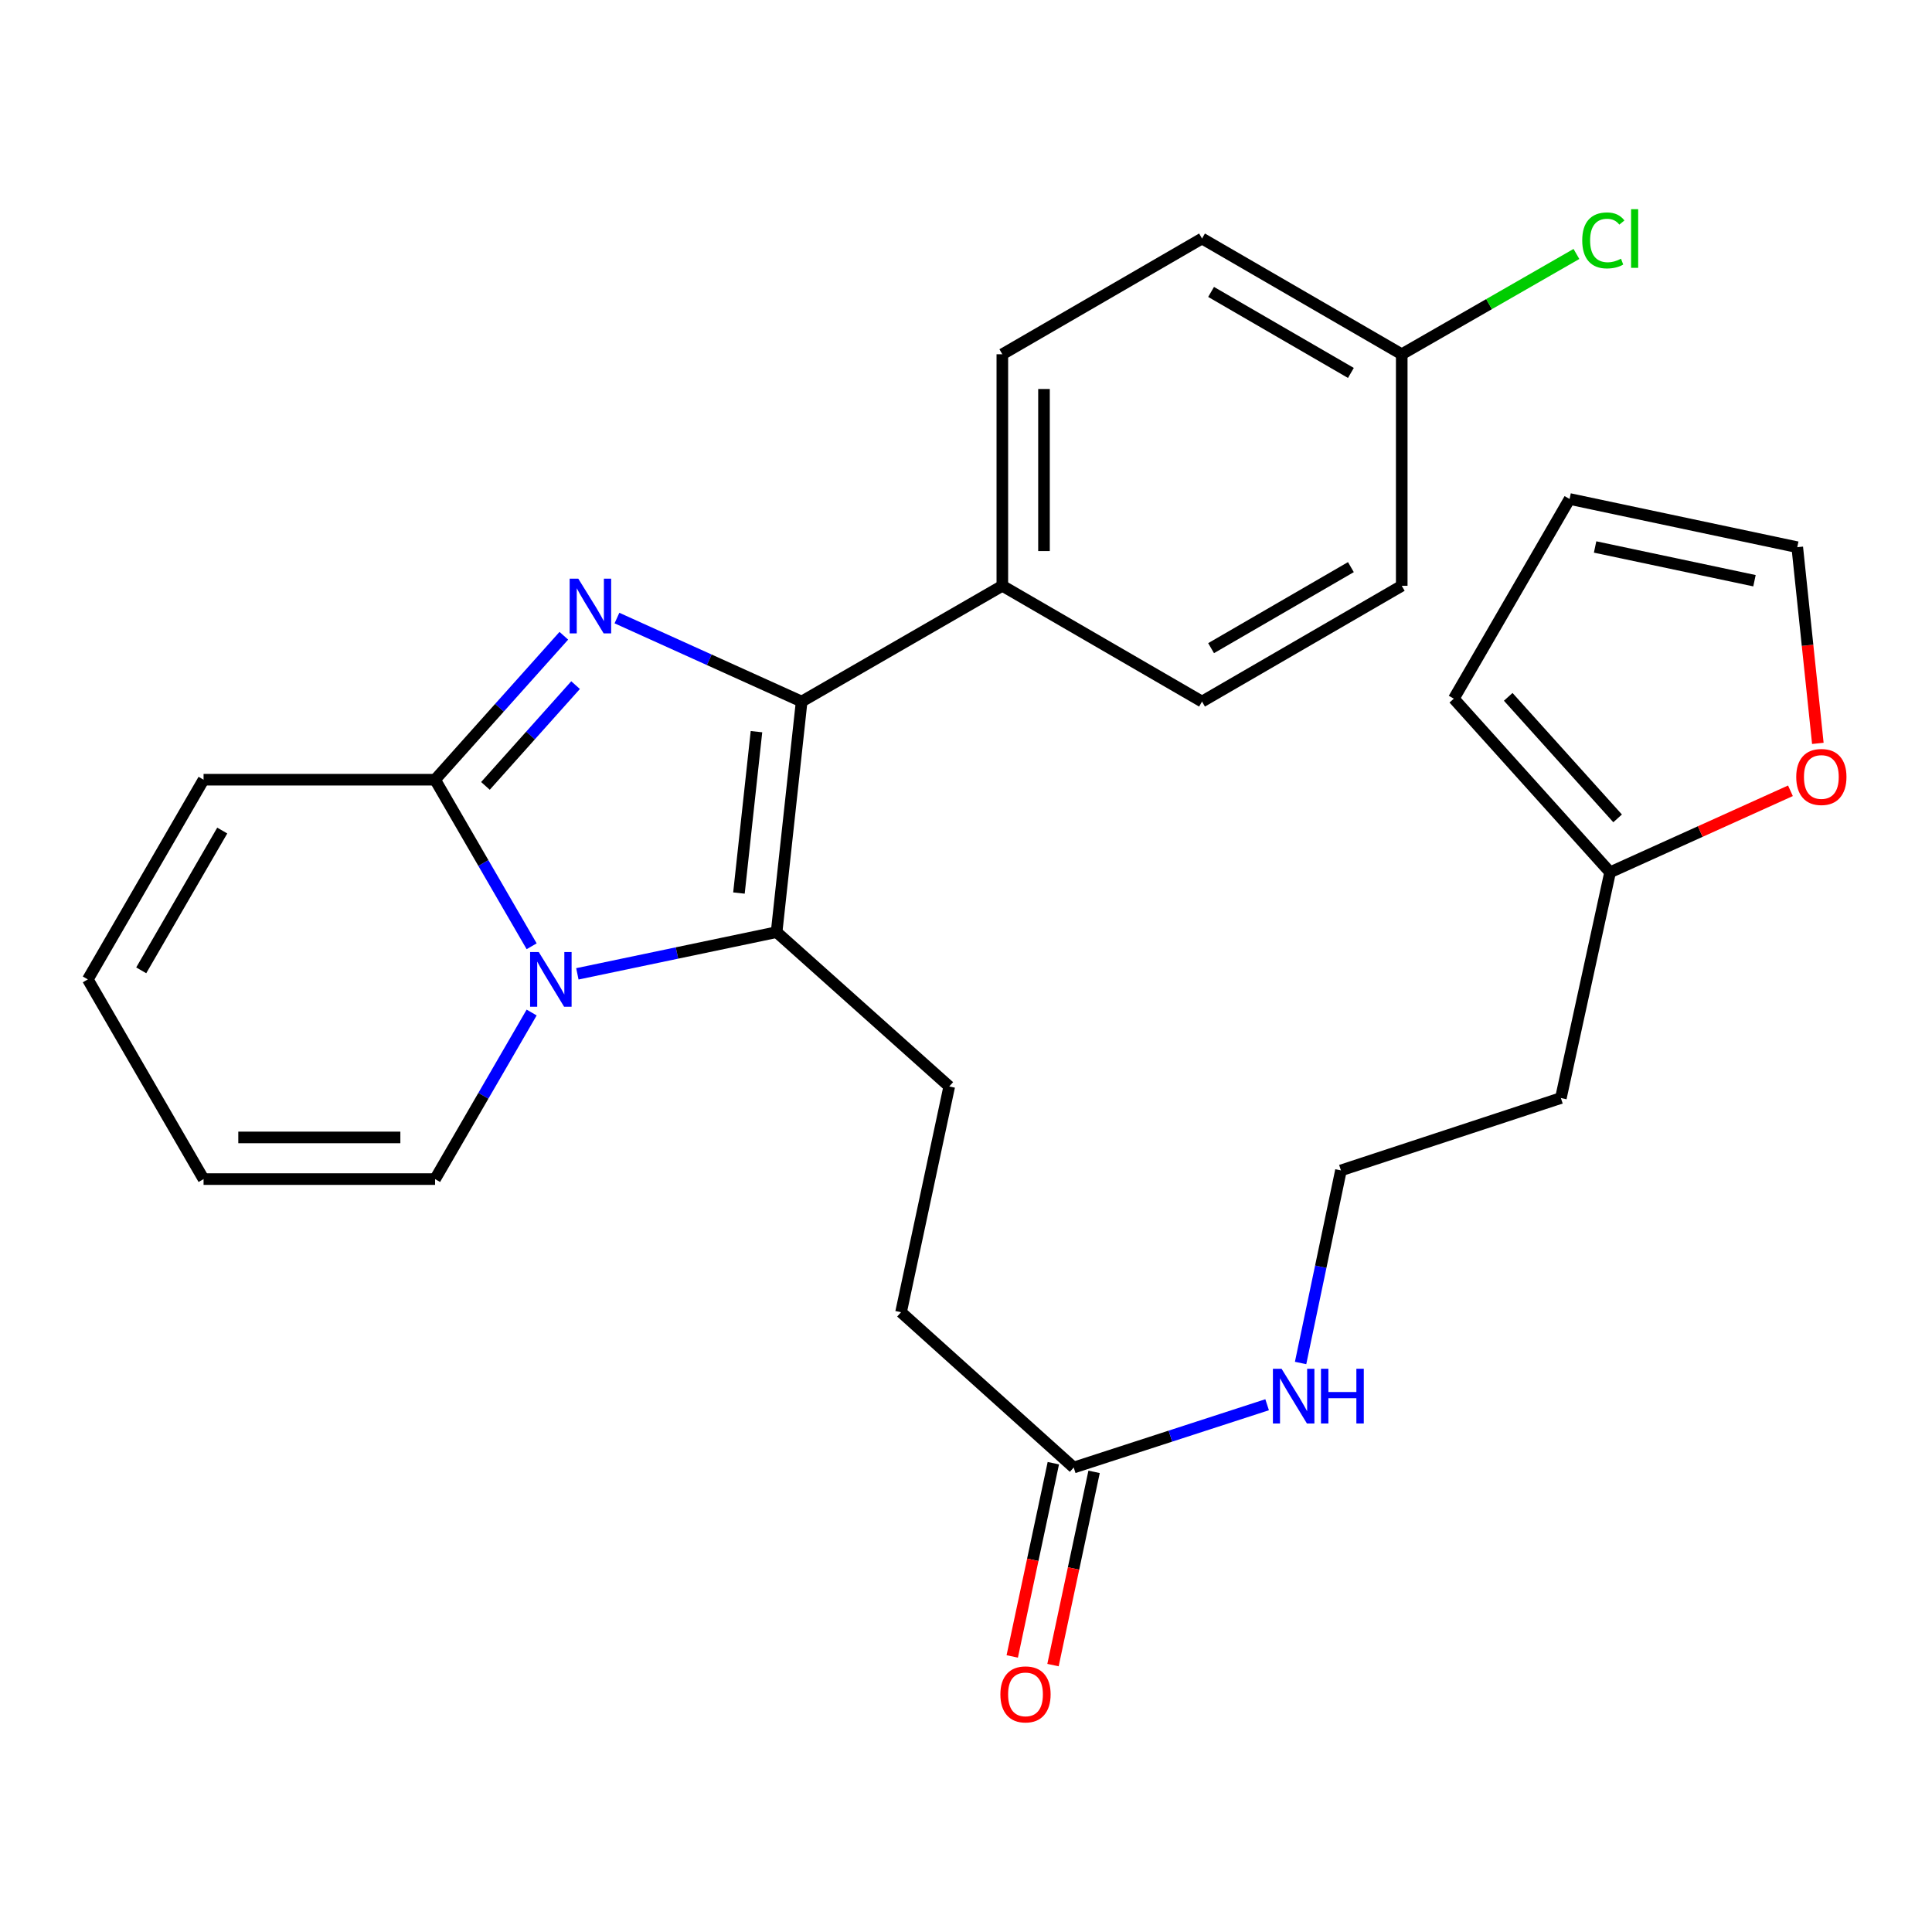 <?xml version='1.0' encoding='iso-8859-1'?>
<svg version='1.1' baseProfile='full'
              xmlns='http://www.w3.org/2000/svg'
                      xmlns:rdkit='http://www.rdkit.org/xml'
                      xmlns:xlink='http://www.w3.org/1999/xlink'
                  xml:space='preserve'
width='1000px' height='1000px' viewBox='0 0 1000 1000'>
<!-- END OF HEADER -->
<rect style='opacity:1.0;fill:#FFFFFF;stroke:none' width='1000' height='1000' x='0' y='0'> </rect>
<path class='bond-1' d='M 319.332,319.905 L 367.131,341.518' style='fill:none;fill-rule:evenodd;stroke:#0000FF;stroke-width:6px;stroke-linecap:butt;stroke-linejoin:miter;stroke-opacity:1' />
<path class='bond-1' d='M 367.131,341.518 L 414.93,363.132' style='fill:none;fill-rule:evenodd;stroke:#000000;stroke-width:6px;stroke-linecap:butt;stroke-linejoin:miter;stroke-opacity:1' />
<path class='bond-3' d='M 291.838,329.07 L 258.517,366.323' style='fill:none;fill-rule:evenodd;stroke:#0000FF;stroke-width:6px;stroke-linecap:butt;stroke-linejoin:miter;stroke-opacity:1' />
<path class='bond-3' d='M 258.517,366.323 L 225.197,403.575' style='fill:none;fill-rule:evenodd;stroke:#000000;stroke-width:6px;stroke-linecap:butt;stroke-linejoin:miter;stroke-opacity:1' />
<path class='bond-3' d='M 297.914,354.621 L 274.59,380.698' style='fill:none;fill-rule:evenodd;stroke:#0000FF;stroke-width:6px;stroke-linecap:butt;stroke-linejoin:miter;stroke-opacity:1' />
<path class='bond-3' d='M 274.59,380.698 L 251.265,406.775' style='fill:none;fill-rule:evenodd;stroke:#000000;stroke-width:6px;stroke-linecap:butt;stroke-linejoin:miter;stroke-opacity:1' />
<path class='bond-0' d='M 275.178,489.789 L 250.188,446.682' style='fill:none;fill-rule:evenodd;stroke:#0000FF;stroke-width:6px;stroke-linecap:butt;stroke-linejoin:miter;stroke-opacity:1' />
<path class='bond-0' d='M 250.188,446.682 L 225.197,403.575' style='fill:none;fill-rule:evenodd;stroke:#000000;stroke-width:6px;stroke-linecap:butt;stroke-linejoin:miter;stroke-opacity:1' />
<path class='bond-6' d='M 275.178,524.082 L 250.188,567.189' style='fill:none;fill-rule:evenodd;stroke:#0000FF;stroke-width:6px;stroke-linecap:butt;stroke-linejoin:miter;stroke-opacity:1' />
<path class='bond-6' d='M 250.188,567.189 L 225.197,610.296' style='fill:none;fill-rule:evenodd;stroke:#000000;stroke-width:6px;stroke-linecap:butt;stroke-linejoin:miter;stroke-opacity:1' />
<path class='bond-27' d='M 298.844,504.062 L 350.406,493.268' style='fill:none;fill-rule:evenodd;stroke:#0000FF;stroke-width:6px;stroke-linecap:butt;stroke-linejoin:miter;stroke-opacity:1' />
<path class='bond-27' d='M 350.406,493.268 L 401.968,482.473' style='fill:none;fill-rule:evenodd;stroke:#000000;stroke-width:6px;stroke-linecap:butt;stroke-linejoin:miter;stroke-opacity:1' />
<path class='bond-2' d='M 414.93,363.132 L 401.968,482.473' style='fill:none;fill-rule:evenodd;stroke:#000000;stroke-width:6px;stroke-linecap:butt;stroke-linejoin:miter;stroke-opacity:1' />
<path class='bond-2' d='M 391.549,378.705 L 382.476,462.243' style='fill:none;fill-rule:evenodd;stroke:#000000;stroke-width:6px;stroke-linecap:butt;stroke-linejoin:miter;stroke-opacity:1' />
<path class='bond-5' d='M 414.93,363.132 L 518.806,303.21' style='fill:none;fill-rule:evenodd;stroke:#000000;stroke-width:6px;stroke-linecap:butt;stroke-linejoin:miter;stroke-opacity:1' />
<path class='bond-4' d='M 401.968,482.473 L 491.325,562.353' style='fill:none;fill-rule:evenodd;stroke:#000000;stroke-width:6px;stroke-linecap:butt;stroke-linejoin:miter;stroke-opacity:1' />
<path class='bond-8' d='M 225.197,403.575 L 105.365,403.575' style='fill:none;fill-rule:evenodd;stroke:#000000;stroke-width:6px;stroke-linecap:butt;stroke-linejoin:miter;stroke-opacity:1' />
<path class='bond-19' d='M 491.325,562.353 L 466.383,679.203' style='fill:none;fill-rule:evenodd;stroke:#000000;stroke-width:6px;stroke-linecap:butt;stroke-linejoin:miter;stroke-opacity:1' />
<path class='bond-17' d='M 518.806,303.21 L 518.806,183.365' style='fill:none;fill-rule:evenodd;stroke:#000000;stroke-width:6px;stroke-linecap:butt;stroke-linejoin:miter;stroke-opacity:1' />
<path class='bond-17' d='M 540.369,285.233 L 540.369,201.342' style='fill:none;fill-rule:evenodd;stroke:#000000;stroke-width:6px;stroke-linecap:butt;stroke-linejoin:miter;stroke-opacity:1' />
<path class='bond-18' d='M 518.806,303.21 L 622.166,363.132' style='fill:none;fill-rule:evenodd;stroke:#000000;stroke-width:6px;stroke-linecap:butt;stroke-linejoin:miter;stroke-opacity:1' />
<path class='bond-28' d='M 225.197,610.296 L 105.365,610.296' style='fill:none;fill-rule:evenodd;stroke:#000000;stroke-width:6px;stroke-linecap:butt;stroke-linejoin:miter;stroke-opacity:1' />
<path class='bond-28' d='M 207.222,588.732 L 123.34,588.732' style='fill:none;fill-rule:evenodd;stroke:#000000;stroke-width:6px;stroke-linecap:butt;stroke-linejoin:miter;stroke-opacity:1' />
<path class='bond-7' d='M 833.379,451.494 L 807.91,568.343' style='fill:none;fill-rule:evenodd;stroke:#000000;stroke-width:6px;stroke-linecap:butt;stroke-linejoin:miter;stroke-opacity:1' />
<path class='bond-10' d='M 833.379,451.494 L 880.054,430.401' style='fill:none;fill-rule:evenodd;stroke:#000000;stroke-width:6px;stroke-linecap:butt;stroke-linejoin:miter;stroke-opacity:1' />
<path class='bond-10' d='M 880.054,430.401 L 926.729,409.308' style='fill:none;fill-rule:evenodd;stroke:#FF0000;stroke-width:6px;stroke-linecap:butt;stroke-linejoin:miter;stroke-opacity:1' />
<path class='bond-11' d='M 833.379,451.494 L 752.493,361.634' style='fill:none;fill-rule:evenodd;stroke:#000000;stroke-width:6px;stroke-linecap:butt;stroke-linejoin:miter;stroke-opacity:1' />
<path class='bond-11' d='M 837.273,423.588 L 780.652,360.687' style='fill:none;fill-rule:evenodd;stroke:#000000;stroke-width:6px;stroke-linecap:butt;stroke-linejoin:miter;stroke-opacity:1' />
<path class='bond-14' d='M 105.365,403.575 L 45.455,506.935' style='fill:none;fill-rule:evenodd;stroke:#000000;stroke-width:6px;stroke-linecap:butt;stroke-linejoin:miter;stroke-opacity:1' />
<path class='bond-14' d='M 115.034,429.893 L 73.097,502.245' style='fill:none;fill-rule:evenodd;stroke:#000000;stroke-width:6px;stroke-linecap:butt;stroke-linejoin:miter;stroke-opacity:1' />
<path class='bond-9' d='M 555.751,759.586 L 466.383,679.203' style='fill:none;fill-rule:evenodd;stroke:#000000;stroke-width:6px;stroke-linecap:butt;stroke-linejoin:miter;stroke-opacity:1' />
<path class='bond-16' d='M 545.205,757.343 L 534.57,807.354' style='fill:none;fill-rule:evenodd;stroke:#000000;stroke-width:6px;stroke-linecap:butt;stroke-linejoin:miter;stroke-opacity:1' />
<path class='bond-16' d='M 534.57,807.354 L 523.935,857.365' style='fill:none;fill-rule:evenodd;stroke:#FF0000;stroke-width:6px;stroke-linecap:butt;stroke-linejoin:miter;stroke-opacity:1' />
<path class='bond-16' d='M 566.297,761.829 L 555.662,811.839' style='fill:none;fill-rule:evenodd;stroke:#000000;stroke-width:6px;stroke-linecap:butt;stroke-linejoin:miter;stroke-opacity:1' />
<path class='bond-16' d='M 555.662,811.839 L 545.026,861.85' style='fill:none;fill-rule:evenodd;stroke:#FF0000;stroke-width:6px;stroke-linecap:butt;stroke-linejoin:miter;stroke-opacity:1' />
<path class='bond-20' d='M 555.751,759.586 L 605.806,743.336' style='fill:none;fill-rule:evenodd;stroke:#000000;stroke-width:6px;stroke-linecap:butt;stroke-linejoin:miter;stroke-opacity:1' />
<path class='bond-20' d='M 605.806,743.336 L 655.861,727.087' style='fill:none;fill-rule:evenodd;stroke:#0000FF;stroke-width:6px;stroke-linecap:butt;stroke-linejoin:miter;stroke-opacity:1' />
<path class='bond-12' d='M 940.913,384.77 L 935.586,333.999' style='fill:none;fill-rule:evenodd;stroke:#FF0000;stroke-width:6px;stroke-linecap:butt;stroke-linejoin:miter;stroke-opacity:1' />
<path class='bond-12' d='M 935.586,333.999 L 930.258,283.228' style='fill:none;fill-rule:evenodd;stroke:#000000;stroke-width:6px;stroke-linecap:butt;stroke-linejoin:miter;stroke-opacity:1' />
<path class='bond-15' d='M 752.493,361.634 L 812.415,258.274' style='fill:none;fill-rule:evenodd;stroke:#000000;stroke-width:6px;stroke-linecap:butt;stroke-linejoin:miter;stroke-opacity:1' />
<path class='bond-30' d='M 930.258,283.228 L 812.415,258.274' style='fill:none;fill-rule:evenodd;stroke:#000000;stroke-width:6px;stroke-linecap:butt;stroke-linejoin:miter;stroke-opacity:1' />
<path class='bond-30' d='M 908.115,300.58 L 825.624,283.113' style='fill:none;fill-rule:evenodd;stroke:#000000;stroke-width:6px;stroke-linecap:butt;stroke-linejoin:miter;stroke-opacity:1' />
<path class='bond-13' d='M 105.365,610.296 L 45.455,506.935' style='fill:none;fill-rule:evenodd;stroke:#000000;stroke-width:6px;stroke-linecap:butt;stroke-linejoin:miter;stroke-opacity:1' />
<path class='bond-24' d='M 518.806,183.365 L 622.166,123.455' style='fill:none;fill-rule:evenodd;stroke:#000000;stroke-width:6px;stroke-linecap:butt;stroke-linejoin:miter;stroke-opacity:1' />
<path class='bond-25' d='M 622.166,363.132 L 725.538,303.21' style='fill:none;fill-rule:evenodd;stroke:#000000;stroke-width:6px;stroke-linecap:butt;stroke-linejoin:miter;stroke-opacity:1' />
<path class='bond-25' d='M 626.858,335.488 L 699.218,293.542' style='fill:none;fill-rule:evenodd;stroke:#000000;stroke-width:6px;stroke-linecap:butt;stroke-linejoin:miter;stroke-opacity:1' />
<path class='bond-23' d='M 673.185,705.485 L 683.627,655.644' style='fill:none;fill-rule:evenodd;stroke:#0000FF;stroke-width:6px;stroke-linecap:butt;stroke-linejoin:miter;stroke-opacity:1' />
<path class='bond-23' d='M 683.627,655.644 L 694.068,605.803' style='fill:none;fill-rule:evenodd;stroke:#000000;stroke-width:6px;stroke-linecap:butt;stroke-linejoin:miter;stroke-opacity:1' />
<path class='bond-21' d='M 807.91,568.343 L 694.068,605.803' style='fill:none;fill-rule:evenodd;stroke:#000000;stroke-width:6px;stroke-linecap:butt;stroke-linejoin:miter;stroke-opacity:1' />
<path class='bond-22' d='M 725.538,183.365 L 725.538,303.21' style='fill:none;fill-rule:evenodd;stroke:#000000;stroke-width:6px;stroke-linecap:butt;stroke-linejoin:miter;stroke-opacity:1' />
<path class='bond-26' d='M 725.538,183.365 L 770.746,157.409' style='fill:none;fill-rule:evenodd;stroke:#000000;stroke-width:6px;stroke-linecap:butt;stroke-linejoin:miter;stroke-opacity:1' />
<path class='bond-26' d='M 770.746,157.409 L 815.953,131.452' style='fill:none;fill-rule:evenodd;stroke:#00CC00;stroke-width:6px;stroke-linecap:butt;stroke-linejoin:miter;stroke-opacity:1' />
<path class='bond-29' d='M 725.538,183.365 L 622.166,123.455' style='fill:none;fill-rule:evenodd;stroke:#000000;stroke-width:6px;stroke-linecap:butt;stroke-linejoin:miter;stroke-opacity:1' />
<path class='bond-29' d='M 699.22,193.035 L 626.859,151.098' style='fill:none;fill-rule:evenodd;stroke:#000000;stroke-width:6px;stroke-linecap:butt;stroke-linejoin:miter;stroke-opacity:1' />
<path  class='atom-0' d='M 299.332 299.532
L 308.612 314.532
Q 309.532 316.012, 311.012 318.692
Q 312.492 321.372, 312.572 321.532
L 312.572 299.532
L 316.332 299.532
L 316.332 327.852
L 312.452 327.852
L 302.492 311.452
Q 301.332 309.532, 300.092 307.332
Q 298.892 305.132, 298.532 304.452
L 298.532 327.852
L 294.852 327.852
L 294.852 299.532
L 299.332 299.532
' fill='#0000FF'/>
<path  class='atom-1' d='M 278.859 492.775
L 288.139 507.775
Q 289.059 509.255, 290.539 511.935
Q 292.019 514.615, 292.099 514.775
L 292.099 492.775
L 295.859 492.775
L 295.859 521.095
L 291.979 521.095
L 282.019 504.695
Q 280.859 502.775, 279.619 500.575
Q 278.419 498.375, 278.059 497.695
L 278.059 521.095
L 274.379 521.095
L 274.379 492.775
L 278.859 492.775
' fill='#0000FF'/>
<path  class='atom-11' d='M 929.729 402.158
Q 929.729 395.358, 933.089 391.558
Q 936.449 387.758, 942.729 387.758
Q 949.009 387.758, 952.369 391.558
Q 955.729 395.358, 955.729 402.158
Q 955.729 409.038, 952.329 412.958
Q 948.929 416.838, 942.729 416.838
Q 936.489 416.838, 933.089 412.958
Q 929.729 409.078, 929.729 402.158
M 942.729 413.638
Q 947.049 413.638, 949.369 410.758
Q 951.729 407.838, 951.729 402.158
Q 951.729 396.598, 949.369 393.798
Q 947.049 390.958, 942.729 390.958
Q 938.409 390.958, 936.049 393.758
Q 933.729 396.558, 933.729 402.158
Q 933.729 407.878, 936.049 410.758
Q 938.409 413.638, 942.729 413.638
' fill='#FF0000'/>
<path  class='atom-17' d='M 517.797 877.006
Q 517.797 870.206, 521.157 866.406
Q 524.517 862.606, 530.797 862.606
Q 537.077 862.606, 540.437 866.406
Q 543.797 870.206, 543.797 877.006
Q 543.797 883.886, 540.397 887.806
Q 536.997 891.686, 530.797 891.686
Q 524.557 891.686, 521.157 887.806
Q 517.797 883.926, 517.797 877.006
M 530.797 888.486
Q 535.117 888.486, 537.437 885.606
Q 539.797 882.686, 539.797 877.006
Q 539.797 871.446, 537.437 868.646
Q 535.117 865.806, 530.797 865.806
Q 526.477 865.806, 524.117 868.606
Q 521.797 871.406, 521.797 877.006
Q 521.797 882.726, 524.117 885.606
Q 526.477 888.486, 530.797 888.486
' fill='#FF0000'/>
<path  class='atom-21' d='M 663.334 708.469
L 672.614 723.469
Q 673.534 724.949, 675.014 727.629
Q 676.494 730.309, 676.574 730.469
L 676.574 708.469
L 680.334 708.469
L 680.334 736.789
L 676.454 736.789
L 666.494 720.389
Q 665.334 718.469, 664.094 716.269
Q 662.894 714.069, 662.534 713.389
L 662.534 736.789
L 658.854 736.789
L 658.854 708.469
L 663.334 708.469
' fill='#0000FF'/>
<path  class='atom-21' d='M 683.734 708.469
L 687.574 708.469
L 687.574 720.509
L 702.054 720.509
L 702.054 708.469
L 705.894 708.469
L 705.894 736.789
L 702.054 736.789
L 702.054 723.709
L 687.574 723.709
L 687.574 736.789
L 683.734 736.789
L 683.734 708.469
' fill='#0000FF'/>
<path  class='atom-27' d='M 818.961 124.435
Q 818.961 117.395, 822.241 113.715
Q 825.561 109.995, 831.841 109.995
Q 837.681 109.995, 840.801 114.115
L 838.161 116.275
Q 835.881 113.275, 831.841 113.275
Q 827.561 113.275, 825.281 116.155
Q 823.041 118.995, 823.041 124.435
Q 823.041 130.035, 825.361 132.915
Q 827.721 135.795, 832.281 135.795
Q 835.401 135.795, 839.041 133.915
L 840.161 136.915
Q 838.681 137.875, 836.441 138.435
Q 834.201 138.995, 831.721 138.995
Q 825.561 138.995, 822.241 135.235
Q 818.961 131.475, 818.961 124.435
' fill='#00CC00'/>
<path  class='atom-27' d='M 844.241 108.275
L 847.921 108.275
L 847.921 138.635
L 844.241 138.635
L 844.241 108.275
' fill='#00CC00'/>
</svg>
